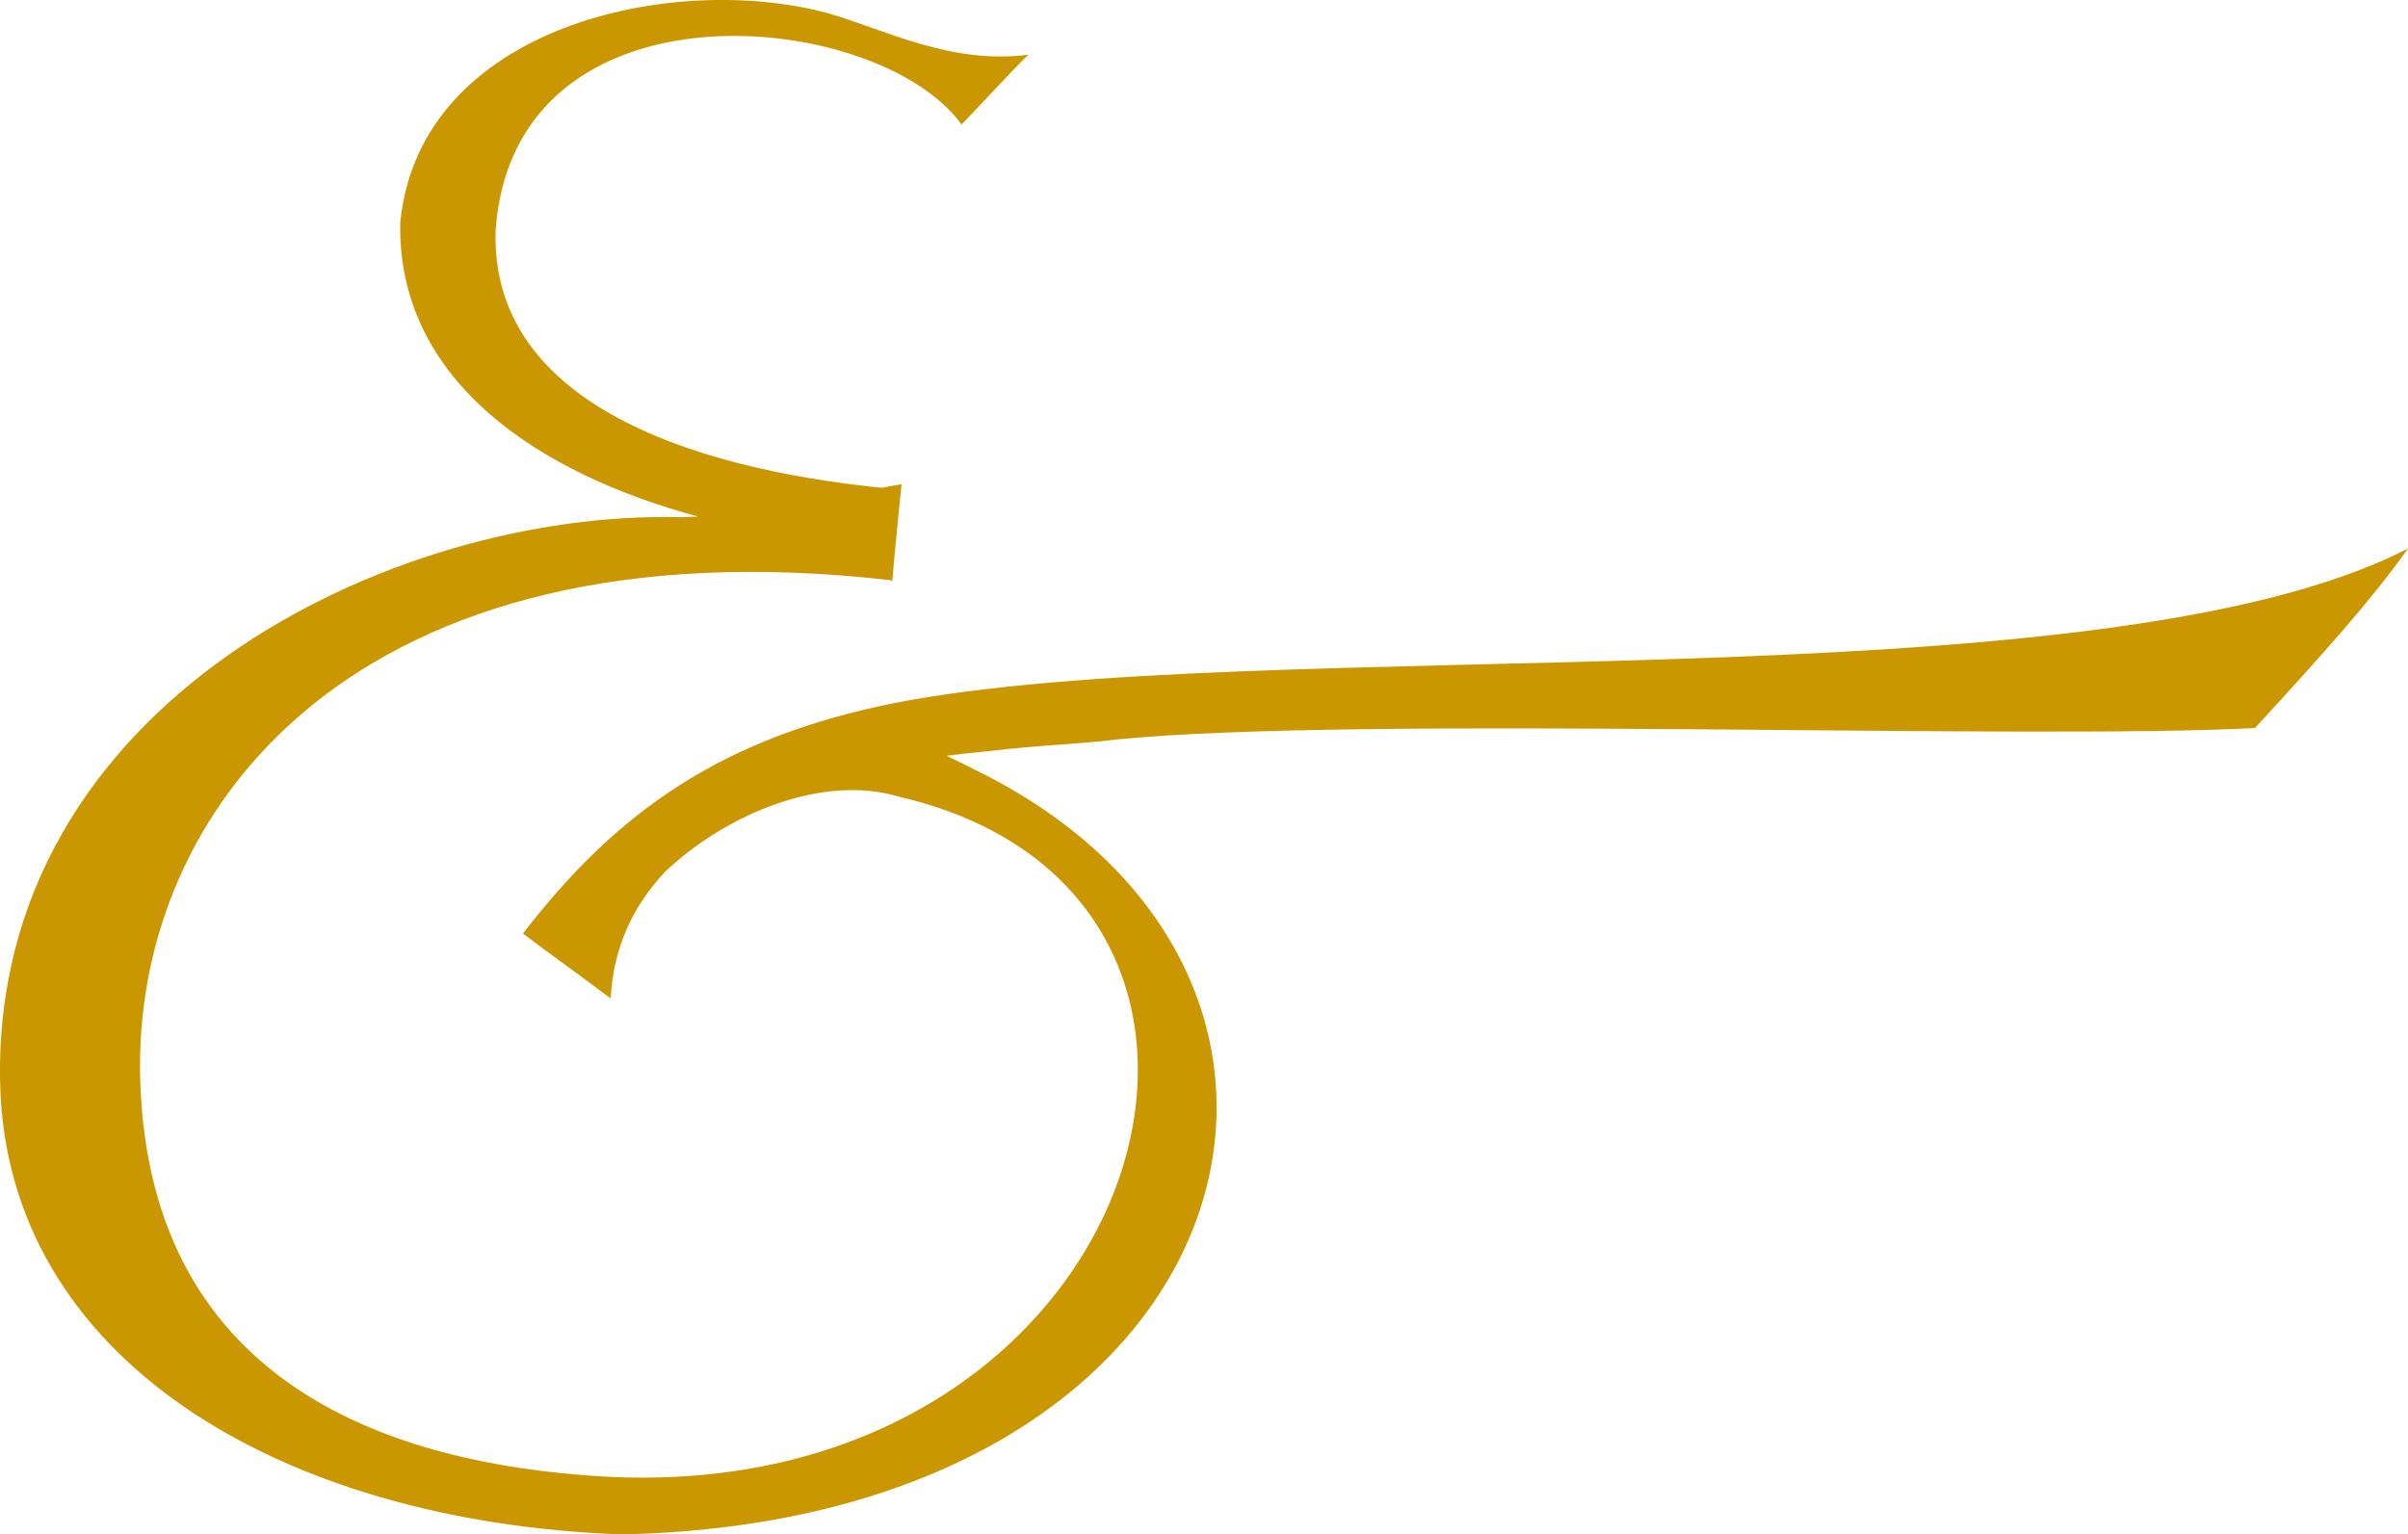 <svg xmlns="http://www.w3.org/2000/svg" id="Layer_2" viewBox="0 0 797.47 508.29"><defs><style>.cls-1{fill:#cb9701;stroke-width:0px;}</style></defs><g id="Layer_1-2"><path class="cls-1" d="m295.82,232.97c-56.44,11.37-91.31,35.54-122.62,76.27,8.33,6.39,16.99,12.43,29.05,21.52.82-16.84,7.4-30.71,18.04-42.01,20-18.96,52.09-32.57,77.58-24.79,142.42,33.08,82.06,236.93-100.29,225.01-64.83-4.24-147.94-28.31-151.14-131.03-2.82-89.88,71.31-186.1,248.52-165.74.17.14.38.27.53.39,0,0,1.11-13.11,3.08-32.21-1.01.26-5.62.96-6.53,1.21-65.6-6.63-129.97-29.32-127.88-85.6,6.29-84.97,126.45-73.26,154.28-34.74,6.94-7.15,22.09-23.7,22.43-23.17-25.73,3.44-47.22-8.02-66.44-13.64-51.24-14-135.35,3.97-141.88,69.24-1.03,52.95,46.66,83.41,98.63,97.43-1.85.08-3.73.17-5.76.22C129.23,168.84-2.78,233.12.04,358.78c2.05,91.14,92.32,145.29,205.71,149.51,208.51-4.36,257.36-182.99,119.03-252.35-4.17-2.1-7.81-3.93-11.27-5.57,4.38-.58,8.79-1.1,13.27-1.49,19.18-2.24,29.37-2.24,43.24-3.95,82.1-8,299.16.29,376.76-3.76,23.13-25.17,38.55-42.37,50.69-59.48-102.87,53.16-380.85,27.51-501.65,51.27"></path></g></svg>